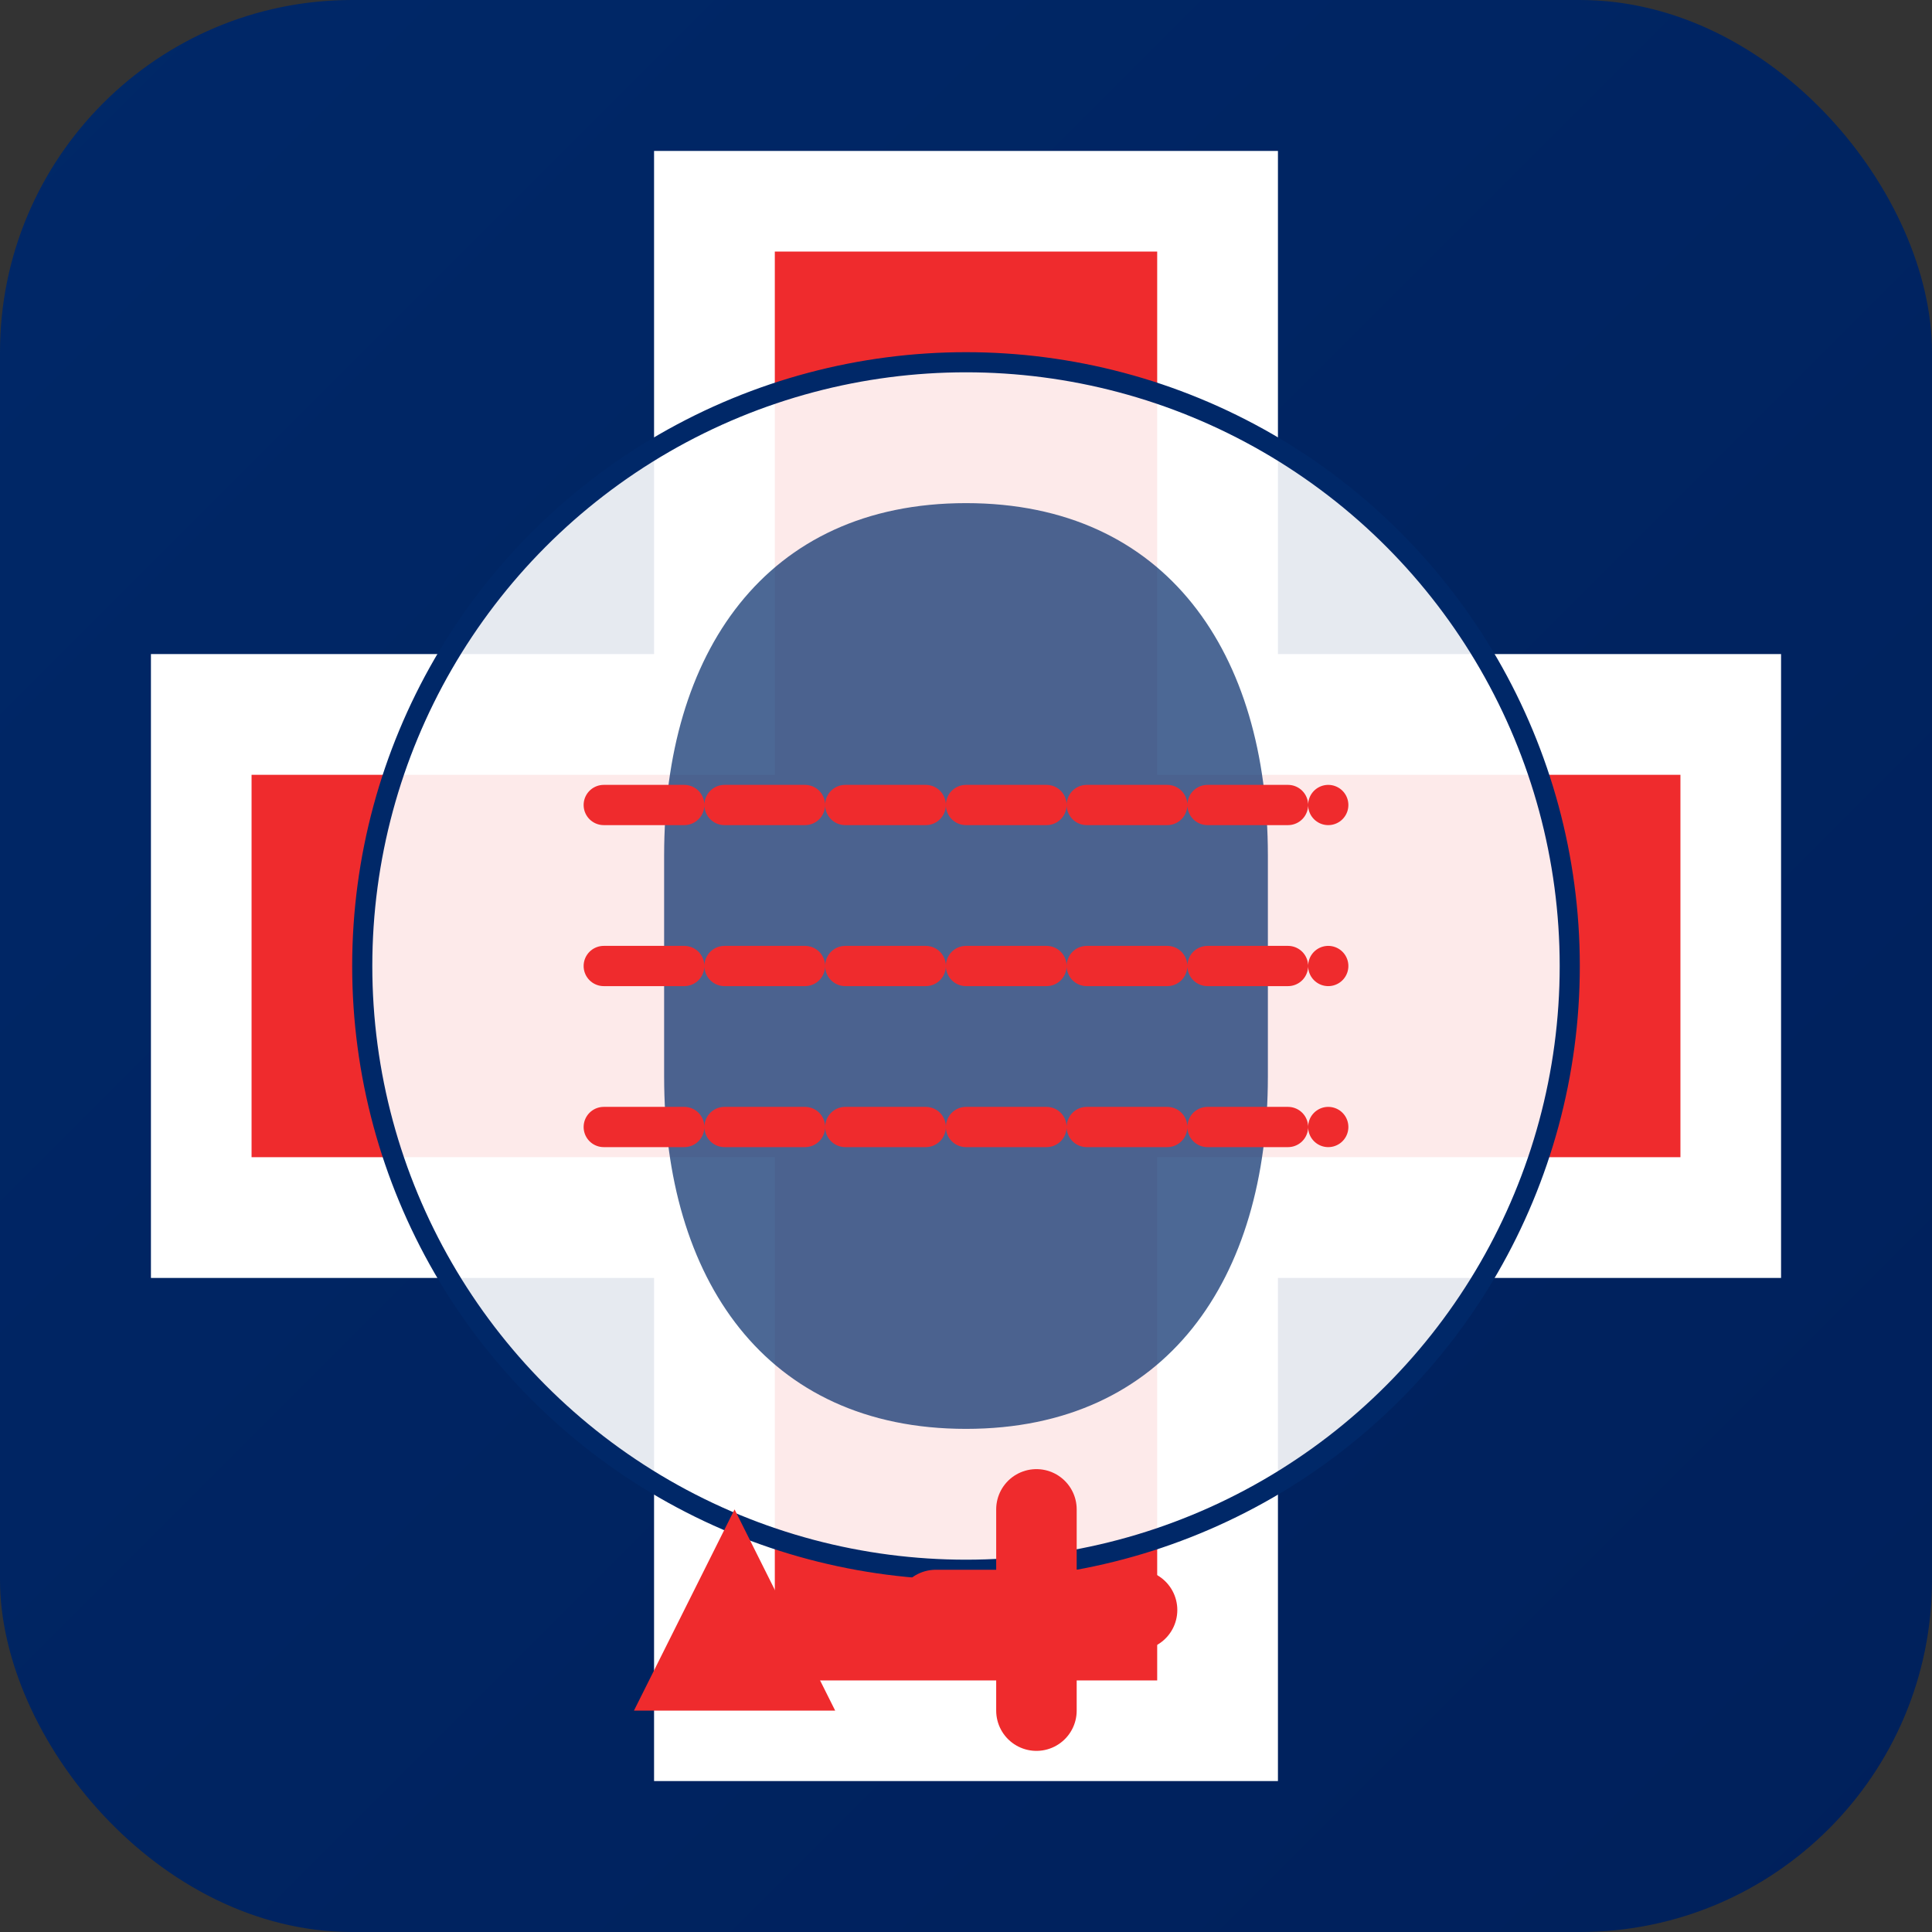 <?xml version="1.0" encoding="UTF-8" standalone="no"?>
<svg xmlns="http://www.w3.org/2000/svg" width="192" height="192" viewBox="0 0 192 192">
  <rect x="0" y="0" width="192" height="192" fill="#333333" stroke="none"/>
  <!-- Colores bandera noruega: Rojo #EF2B2D, Azul #002868, Blanco #FFFFFF -->
  <defs>
    <linearGradient id="bgGrad" x1="0%" y1="0%" x2="100%" y2="100%">
      <stop offset="0%" style="stop-color:#002868;stop-opacity:1" />
      <stop offset="100%" style="stop-color:#00205B;stop-opacity:1" />
    </linearGradient>
  </defs>
  
  <!-- Fondo principal -->
  <rect width="192" height="192" rx="35" fill="url(#bgGrad)"/>
  
  <!-- Cruz noruega estilizada como fondo -->
  <rect x="65" y="15" width="62" height="162" fill="#FFFFFF"/>
  <rect x="15" y="65" width="162" height="62" fill="#FFFFFF"/>
  <rect x="77" y="25" width="38" height="142" fill="#EF2B2D"/>
  <rect x="25" y="77" width="142" height="38" fill="#EF2B2D"/>
  
  <!-- Círculo central -->
  <circle cx="96" cy="96" r="60" fill="#FFFFFF" fill-opacity="0.9" stroke="#002868" stroke-width="2"/>
  
  <!-- Silueta estilizada representando "clothing remover" -->
  <path d="M96 50C76 50 66 65 66 85V107C66 127 76 142 96 142C116 142 126 127 126 107V85C126 65 116 50 96 50Z" fill="#002868" fill-opacity="0.7"/>
  
  <!-- Efecto de "remover ropa" -->
  <path d="M60 80H132" stroke="#EF2B2D" stroke-width="4" stroke-dasharray="8,4" stroke-linecap="round"/>
  <path d="M60 96H132" stroke="#EF2B2D" stroke-width="4" stroke-dasharray="8,4" stroke-linecap="round"/>
  <path d="M60 112H132" stroke="#EF2B2D" stroke-width="4" stroke-dasharray="8,4" stroke-linecap="round"/>
  
  <!-- Simbolismo de AI -->
  <path d="M73 150L83 170H63L73 150Z" fill="#EF2B2D"/>
  <path d="M103 150V170" stroke="#EF2B2D" stroke-width="8" stroke-linecap="round"/>
  <path d="M93 160H113" stroke="#EF2B2D" stroke-width="8" stroke-linecap="round"/>
</svg>
